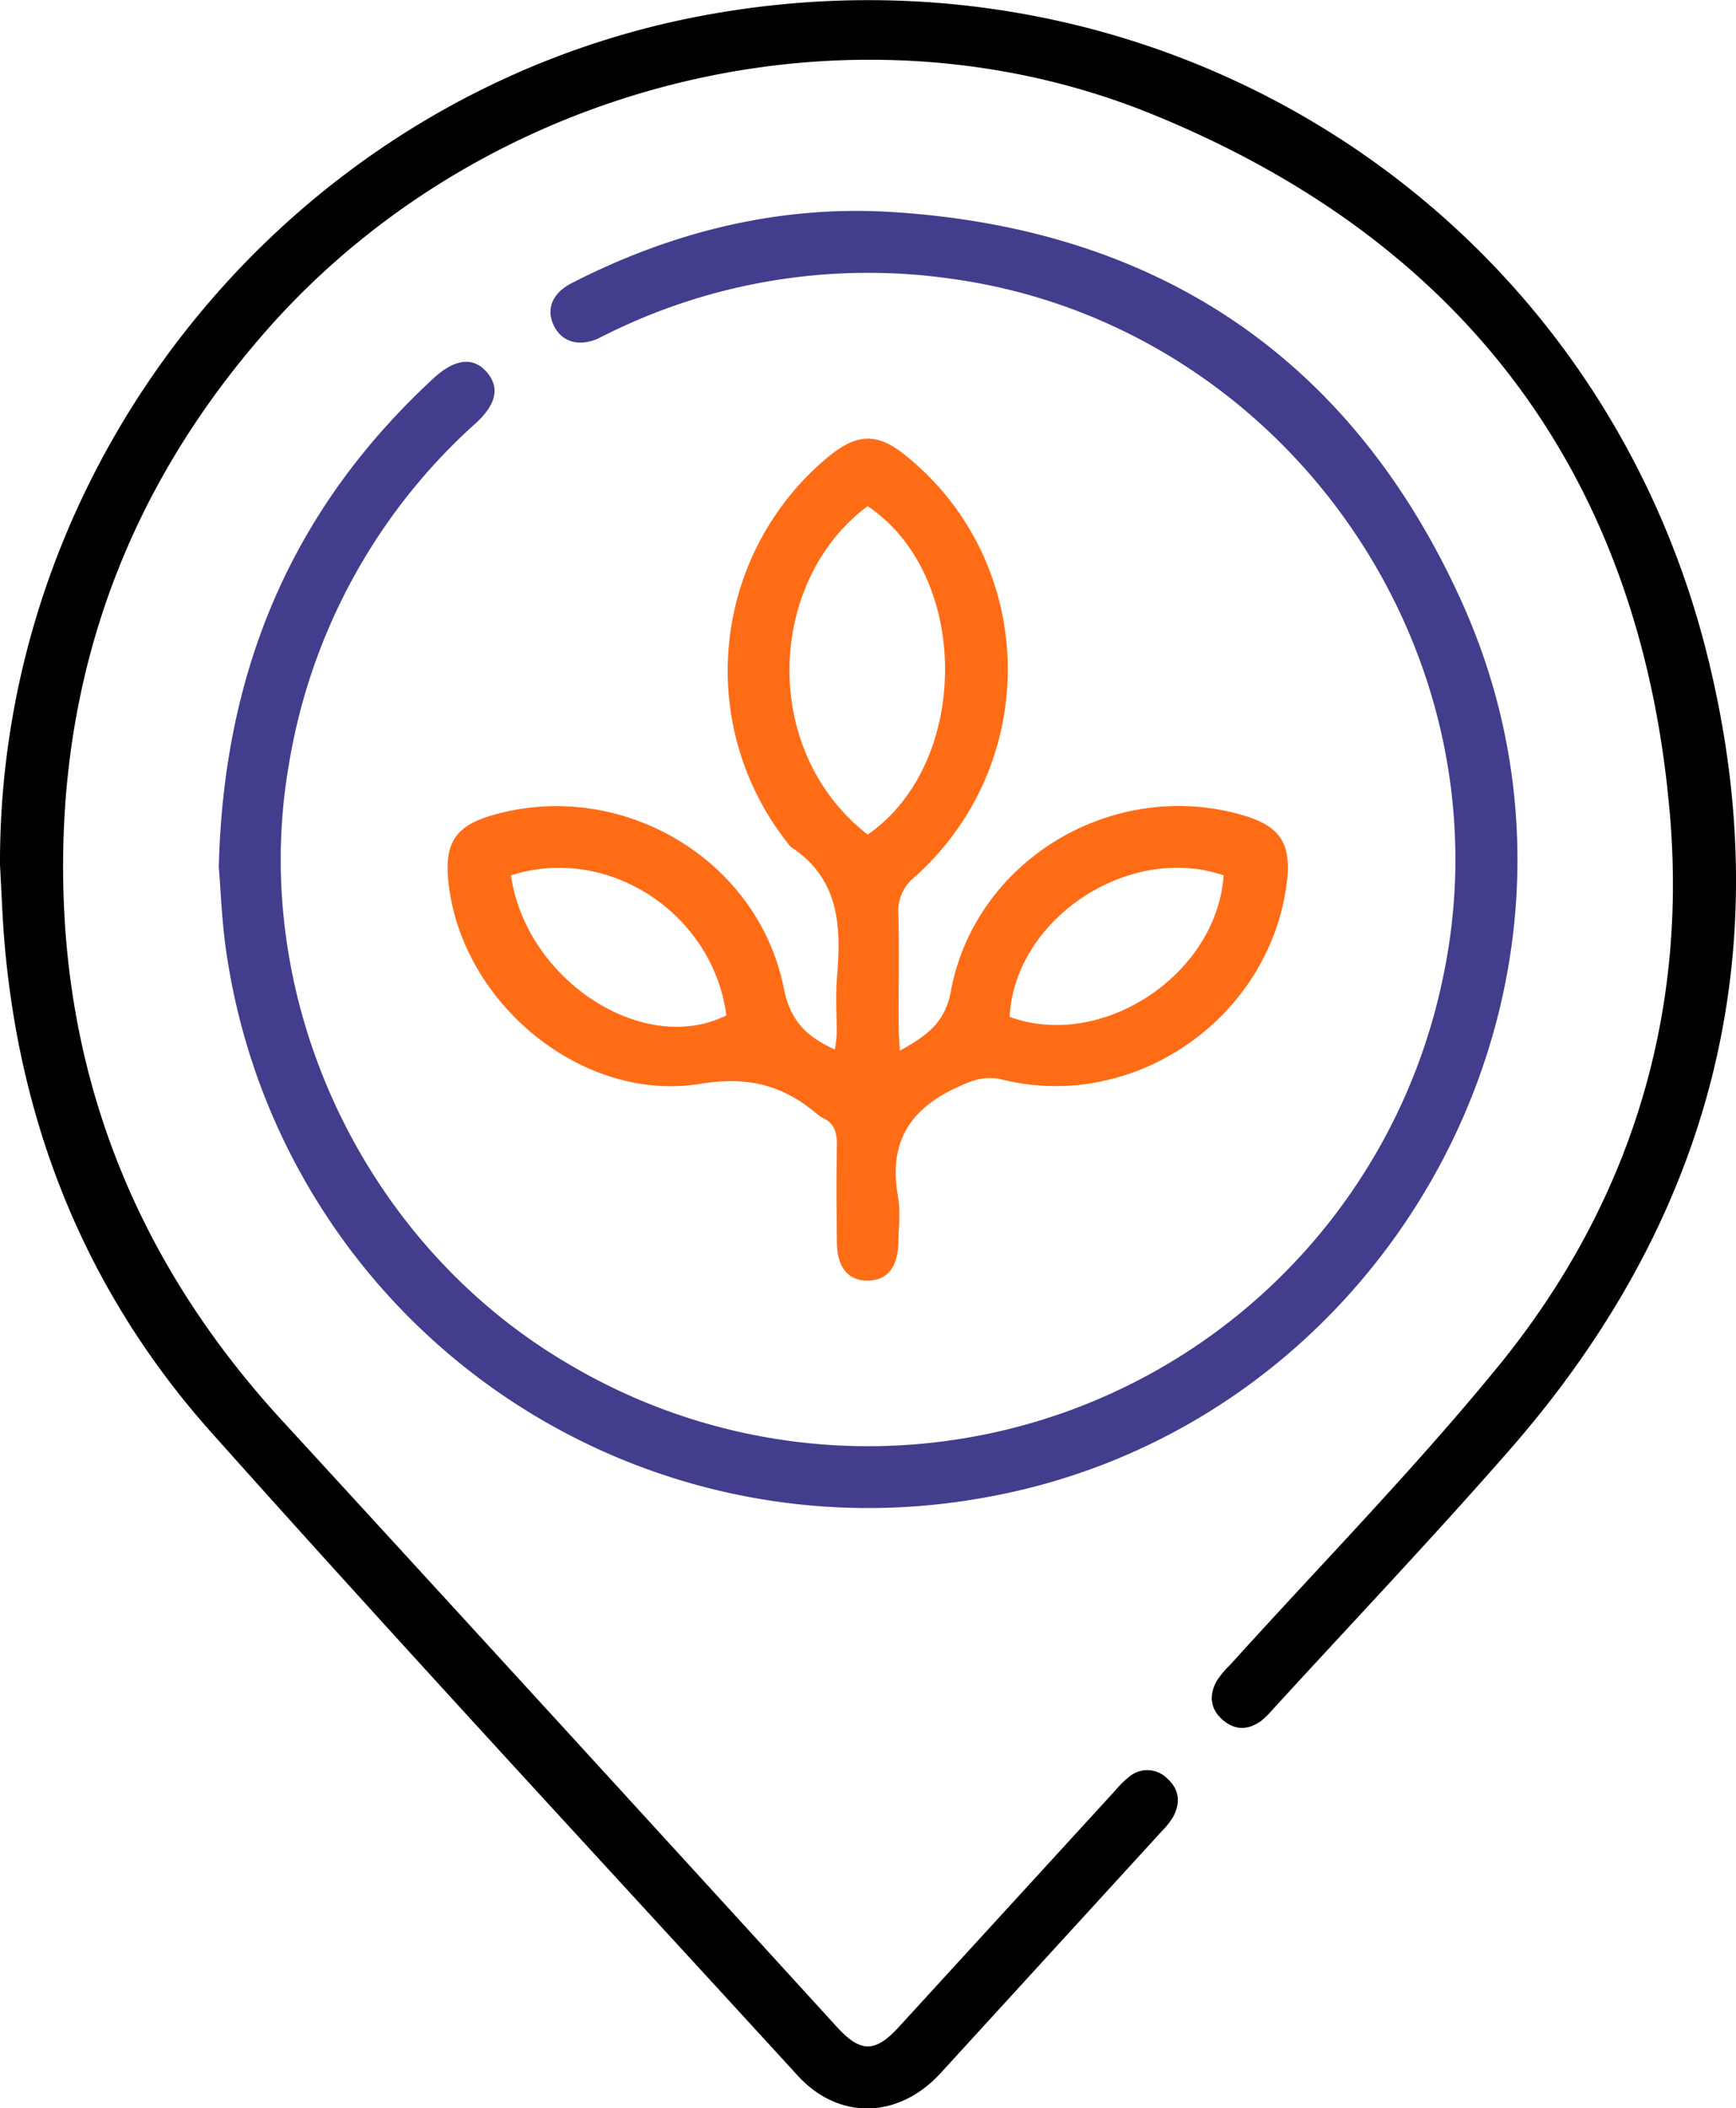 <svg xmlns="http://www.w3.org/2000/svg" viewBox="0 0 316.42 384.06"><path d="M0,157.58C-.26,82.89,53.84,17.11,127.27,3c83.23-16,163.3,34,183.88,116.22,13.56,54.22.76,102.94-36.08,145-14.07,16.07-28.8,31.58-43.23,47.34a14.7,14.7,0,0,1-1.86,1.84c-2.4,1.82-4.89,1.87-7.17-.14s-2.46-4.55-1-7.11a16.85,16.85,0,0,1,2.4-2.86c16.26-18,33.27-35.34,48.61-54.07,23.78-29,34.68-63,31.59-100.41C299.28,87,267.1,44,209.82,20.73,154.43-1.7,87.92,15.31,48.43,60.36,23.17,89.16,10.8,122.8,11.53,161c.71,37.51,14.4,70,39.77,97.65Q102,313.87,152.53,369.23c4.36,4.76,7,4.75,11.39-.08L203.43,326a16.66,16.66,0,0,1,2.4-2.35,5.11,5.11,0,0,1,6.87.29c2.28,2,2.53,4.51,1.08,7.11a14.72,14.72,0,0,1-2.1,2.62q-20.12,22-40.25,44c-7.66,8.33-18.51,8.62-26,.47-35.71-39-71.68-77.73-106.88-117.16-23.46-26.28-35.71-57.68-38-92.9C.35,164.56.19,161.07,0,157.58Z"/><path fill="#423e8d" d="M39.88,158C40.75,121.72,53.5,92.47,79,68.93c3.87-3.57,7.24-4,9.71-1.16s1.7,5.94-2,9.33a106.65,106.65,0,0,0-34.06,62.22c-7.39,42.57,13.38,87.06,50.8,109.05A107,107,0,0,0,263,178.13c12.67-59.58-29-118.9-89.41-127.32a107,107,0,0,0-62.67,9.91c-.67.32-1.34.66-2,1-3.55,1.48-6.57.54-8-2.46s-.22-5.88,3.26-7.67c18.15-9.31,37.49-14.15,57.82-13,48.77,2.86,84.3,26.55,104.41,71,31.42,69.47-13.22,151.13-88.49,163.48A118.22,118.22,0,0,1,41.68,176.14c-.09-.51-.17-1-.25-1.54C40.43,168.57,40.27,162.42,39.88,158Z"/><path fill="#ff6c16" d="M164,191.42c4.75-2.68,8.22-4.95,9.31-10.85,4.43-23.82,29.31-38.72,52.72-32.21,7.3,2,9.44,5.2,8.5,12.55-3.16,24.57-27.72,41.65-51.75,35.78-3.34-.82-5.62.13-8.57,1.5-8.77,4.09-12.24,10.37-10.52,19.86.48,2.66.11,5.48.06,8.23-.09,4.58-2,6.94-5.55,7s-5.61-2.35-5.66-6.85c-.07-6-.11-12,0-18,0-2.25-.53-3.87-2.64-4.82A3.87,3.87,0,0,1,149,203c-6.21-5.28-12.57-7-21.3-5.57-21.78,3.56-43.9-15-46-37.11-.65-6.87,1.41-9.9,8.06-11.82,23.33-6.75,48.43,7.87,53.12,31.6,1.17,5.89,4.17,8.76,9.29,11.09a27.6,27.6,0,0,0,.34-2.88c0-3.5-.24-7,.06-10.49.8-9.21.34-17.86-8.46-23.57a50.57,50.57,0,0,1,7-71.15h0c5.21-4.23,8.9-4.25,14-.09,24.07,19.42,24.89,55.9,1.63,76.73a7.88,7.88,0,0,0-3,6.69c.2,7,0,14,.07,21C163.82,188.59,163.94,189.77,164,191.42Zm-5.86-39.37c18.82-13,18.82-47.3,0-59.84C139.87,105.79,138.43,136.72,158.18,152.05Zm-65,7.43c2.77,19.18,24.25,33,39.25,25.49-2.44-18.65-21.68-31.21-39.29-25.49Zm90.89,25.76c16.82,6.15,37.73-7.66,39-25.78-17.22-5.9-38.1,7.88-39,25.78Z"/></svg>